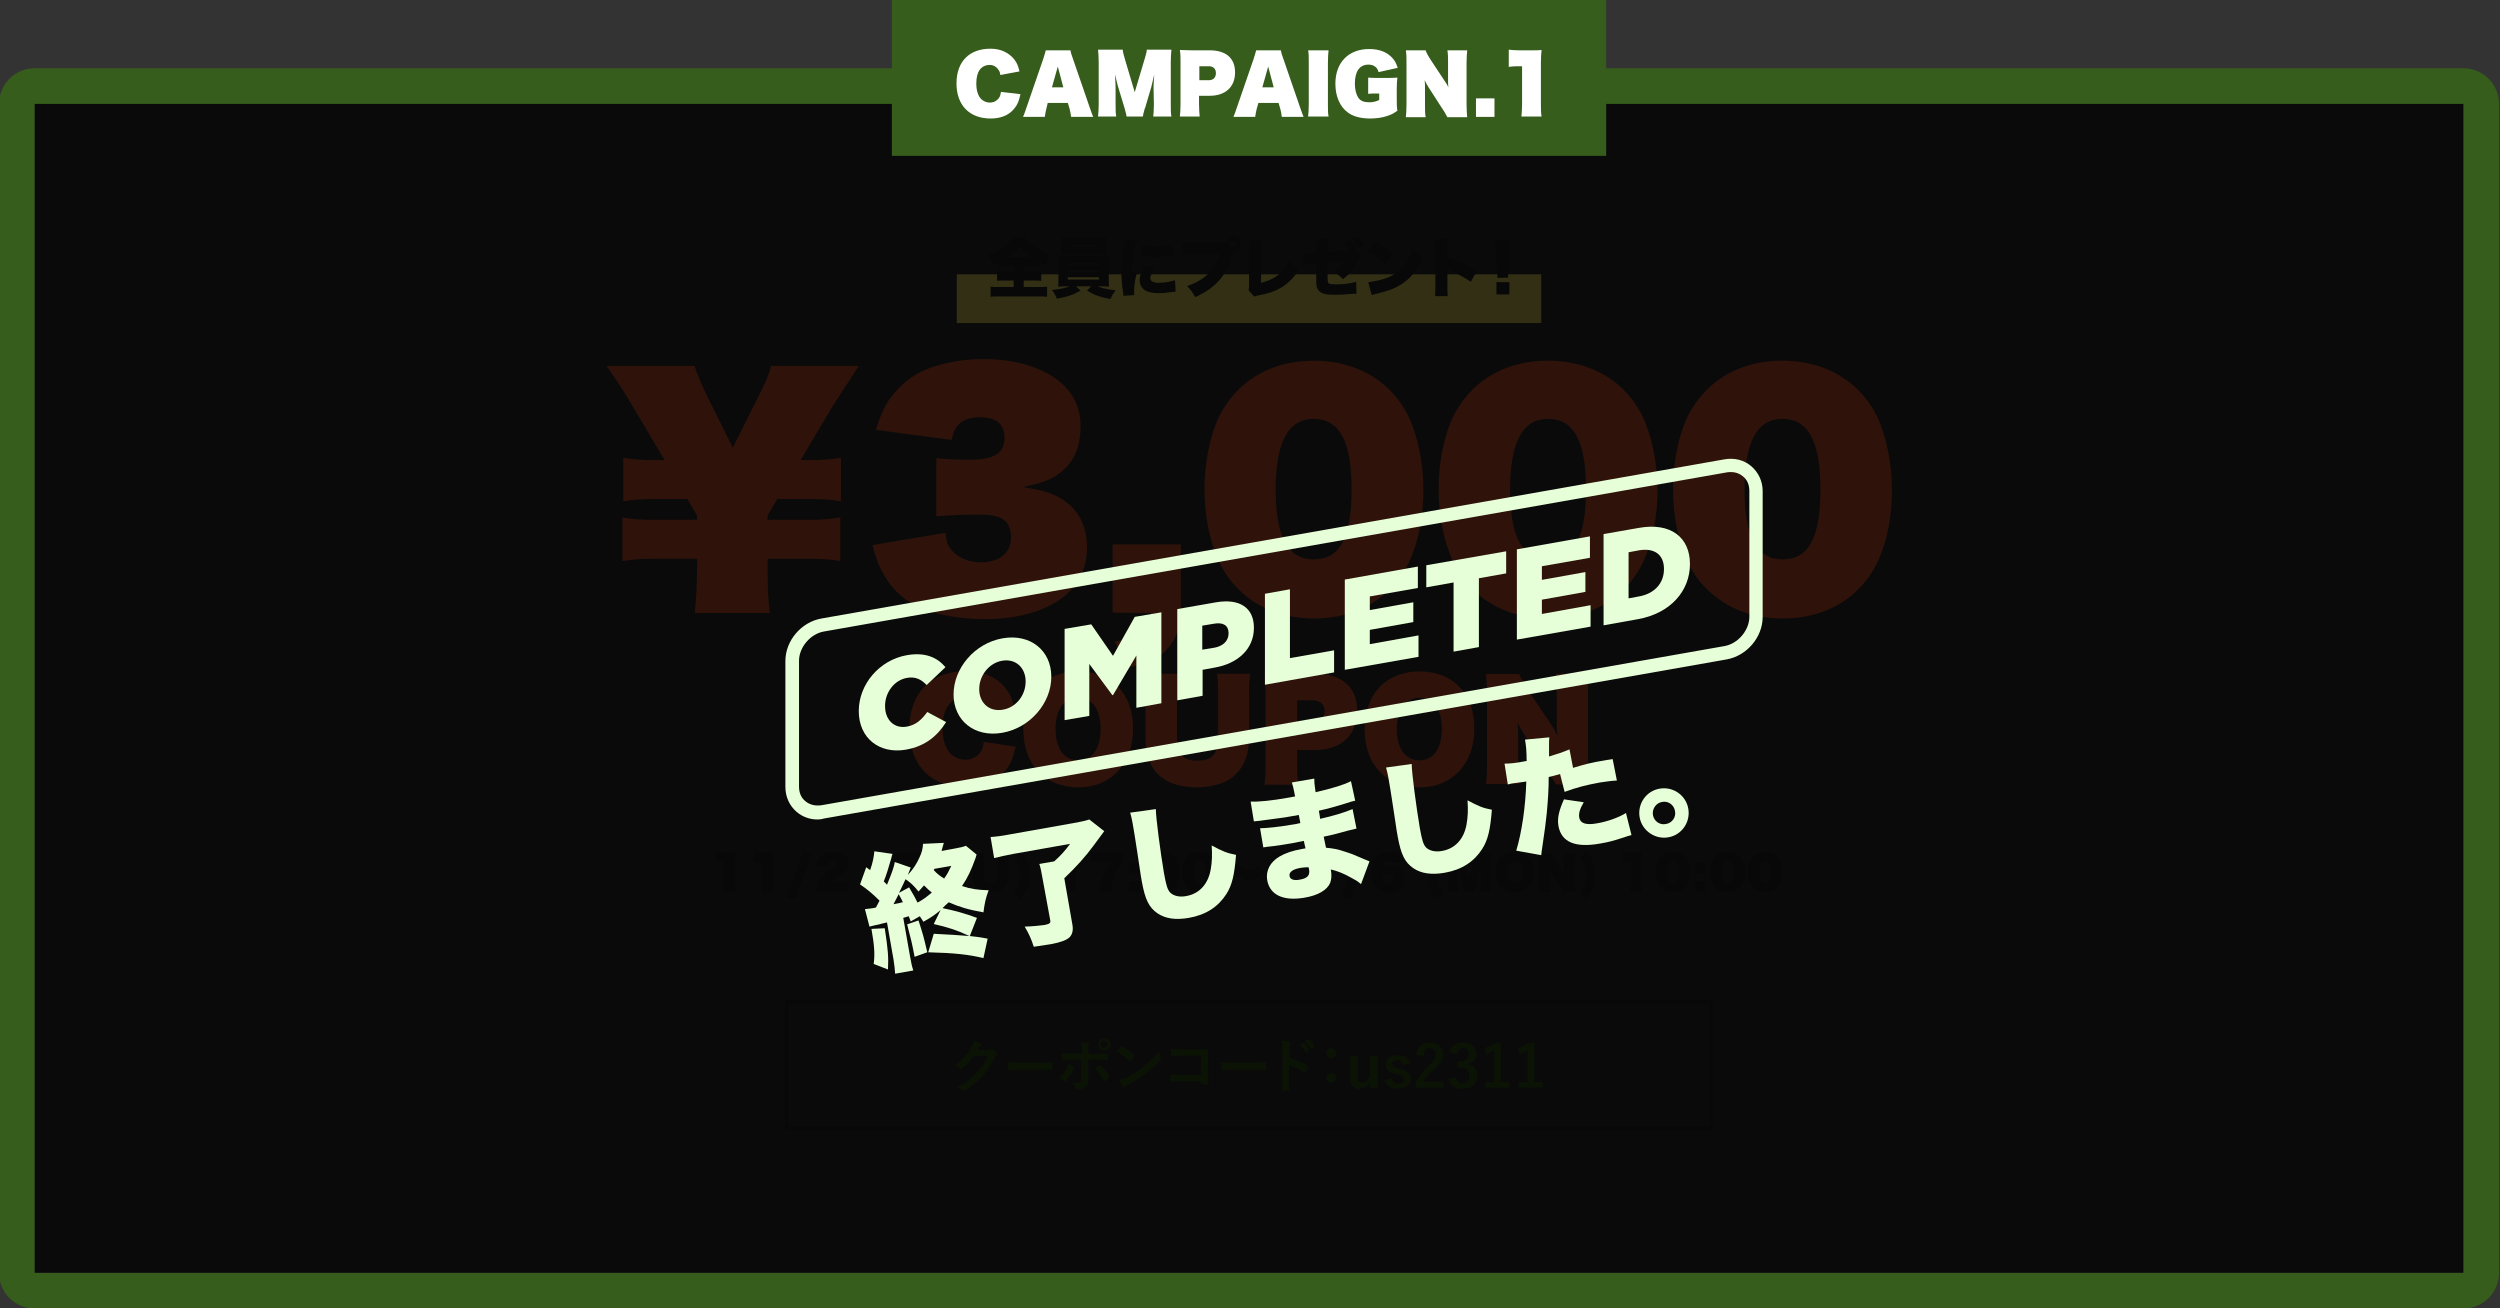 <?xml version="1.0" encoding="utf-8"?>
<!-- Generator: Adobe Illustrator 28.0.0, SVG Export Plug-In . SVG Version: 6.00 Build 0)  -->
<svg version="1.1" id="レイヤー_1" xmlns="http://www.w3.org/2000/svg" xmlns:xlink="http://www.w3.org/1999/xlink" x="0px"
	 y="0px" viewBox="0 0 770 403" style="enable-background:new 0 0 770 403;" xml:space="preserve">
<rect x="0" y="0" width="770" height="403" fill="#333333" stroke="none"/>
<style type="text/css">
	.st0{fill:#365D1B;}
	.st1{fill:#262626;}
	.st2{enable-background:new    ;}
	.st3{fill:#EA5F36;}
	.st4{fill:#FFED69;}
	.st5{opacity:0.8;}
	.st6{fill:#E7FFD8;}
	.st7{fill:#FFFFFF;}
</style>
<g transform="translate(-575 -1554)">
	<g transform="translate(575 1574.726)">
		<path class="st0" d="M10.7,11.3v360h748v-360L10.7,11.3 M10.7,0.3h748c6.1,0,11,4.9,11,11v360c0,6.1-4.9,11-11,11l0,0h-748
			c-6.1,0-11-4.9-11-11l0,0v-360C-0.3,5.2,4.6,0.3,10.7,0.3z"/>
	</g>
	<path class="st1" d="M817.7,1863v38h284v-38H817.7 M816.7,1862h286v40h-286L816.7,1862L816.7,1862z"/>
	<g class="st2">
		<path class="st3" d="M887.8,1784c-0.9,4-1.8,6-3.8,8.1c-2.6,2.9-6.5,4.4-11.4,4.4c-10.9,0-17.5-6.8-17.5-18
			c0-11.1,6.6-17.8,17.6-17.8c5.1,0,9.4,1.9,12.1,5.4c1.4,1.8,2,3.2,2.6,6.1l-9.8,1.8c-0.2-1.4-0.6-2.2-1.3-3.2c-1-1.3-2.5-2-4-2
			c-4.6,0-7,3.4-7,9.5c0,3.5,0.9,6.3,2.5,7.9c1.2,1.1,2.8,1.8,4.4,1.8c1.6,0,3-0.5,4-1.5c1.1-1,1.6-2.1,1.8-4L887.8,1784z"/>
		<path class="st3" d="M890.2,1778.6c0-10.8,6.6-17.8,17-17.8c10.2,0,16.8,6.9,16.8,17.6c0,10.8-6.8,18.1-16.8,18.1
			C896.8,1796.5,890.2,1789.5,890.2,1778.6z M914,1778.5c0-6-2.6-9.6-6.9-9.6c-4.4,0-7,3.6-7,9.6s2.6,9.7,7,9.7
			C911.4,1788.2,914,1784.6,914,1778.5z"/>
		<path class="st3" d="M960,1761.5c-0.2,1.9-0.3,3.3-0.3,6.4v13.5c0,4.6-1.4,8.4-3.9,10.9c-1.2,1.3-2.7,2.2-4.2,2.8
			c-2.4,0.9-5.1,1.4-7.8,1.4c-10.5,0-16-5.2-16-15.2v-13.4c0-3-0.1-4.7-0.3-6.4h10.3c-0.2,1.5-0.3,3.2-0.3,6.4v13.6
			c0,4.8,1.9,6.8,6.3,6.8c4.4,0,6.4-2.1,6.4-6.9v-13.5c0-3.2-0.1-4.4-0.3-6.4L960,1761.5L960,1761.5z"/>
		<path class="st3" d="M964.5,1795.7c0.2-1.9,0.3-3.8,0.3-6.4v-21.6c0-2.4-0.1-4.3-0.3-6.3c1.9,0.1,3.6,0.1,6.4,0.1h9
			c8.4,0,13.1,4.1,13.1,11.4c0,7.5-4.9,12.1-13,12.1h-5.5v4.1c0,2.5,0.1,4.7,0.3,6.6L964.5,1795.7L964.5,1795.7z M979.3,1776.8
			c2.3,0,3.7-1.4,3.7-3.6s-1.3-3.5-3.7-3.5h-4.8v7.2L979.3,1776.8L979.3,1776.8z"/>
		<path class="st3" d="M995.3,1778.6c0-10.8,6.6-17.8,17-17.8c10.2,0,16.8,6.9,16.8,17.6c0,10.8-6.8,18.1-16.8,18.1
			C1001.9,1796.5,995.3,1789.5,995.3,1778.6z M1019.1,1778.5c0-6-2.6-9.6-6.9-9.6c-4.4,0-7,3.6-7,9.6s2.6,9.7,7,9.7
			C1016.5,1788.2,1019.1,1784.6,1019.1,1778.5z"/>
		<path class="st3" d="M1052.9,1777.4c0.8,1.2,1.3,2.1,1.8,3.2c-0.1-1.2-0.2-2.4-0.2-3.5v-9.2c0-2.6-0.1-4.4-0.3-6.4h10.2
			c-0.2,2-0.3,3.6-0.3,6.4v21.3c0,2.5,0.1,4.7,0.3,6.4h-10.2c-1.2-2.2-1.8-3.3-3.3-5.6l-6.4-9.8c-0.6-1-1.5-2.4-2.1-3.7
			c0.1,1.3,0.2,2.8,0.2,3.9v8.7c0,2.8,0.1,4.5,0.3,6.4h-10.2c0.2-1.7,0.3-3.3,0.3-6.4V1768c0-2.5-0.1-4.5-0.3-6.4h10.2
			c0.4,1.1,1.4,2.9,3.1,5.5L1052.9,1777.4z"/>
	</g>
	<g class="st2">
		<path class="st3" d="M824.7,1695.7c3.9,0,6.2-0.2,9.3-0.7v13.4c-3-0.5-5.4-0.7-9.3-0.7h-10.3l-3,5.1v1.3h13.1
			c3.9,0,6.2-0.2,9.3-0.7v13.4c-3-0.5-5.4-0.7-9.3-0.7h-13.1v2.5c0,6.6,0.2,9.9,0.7,14.2H789c0.5-5.6,0.7-8.8,0.7-14.2v-2.5H776
			c-4,0-6.2,0.2-9.3,0.7v-13.4c3,0.5,5.3,0.7,9.3,0.7h13.7v-1.3l-3-5.1h-10.4c-4,0-6.2,0.2-9.3,0.7V1695c3,0.5,5.3,0.7,9.3,0.7h3.4
			l-10.2-17.2c-2.6-4.4-5.6-9-7.7-11.8h27.1c0.9,2.8,2,5.4,4.1,9.7l7.7,15.5l7.7-15.4c2.7-5.3,3.4-7,4.1-9.8h27
			c-2.6,3.9-7,10.9-7.7,11.8l-10.2,17.2L824.7,1695.7L824.7,1695.7z"/>
		<path class="st3" d="M866.2,1718.1c0.2,2.3,0.5,3.5,1.6,5c2,2.6,5.4,4.1,9.4,4.1c5.6,0,9.2-2.9,9.2-7.6c0-5.1-2.7-7.1-9.3-7.1
			c-5.7,0-9.4,0.2-13.7,0.5v-17.9c3.2,0.4,6.9,0.5,10.3,0.5c7.6,0,10.7-2,10.7-6.9c0-4-2.6-6.2-7.4-6.2c-5.3,0-8,2.1-8.9,7
			l-23.3-3.1c1.7-5.5,3-8.2,5.7-11.4c2.6-3,5.7-5.4,9-6.9c5.4-2.3,11.7-3.5,18.5-3.5c12.6,0,22.9,4.3,27.3,11.4
			c1.7,2.6,2.5,5.8,2.5,9.4c0,6.2-2.1,11.1-6.3,14.2c-2.8,2.2-5.6,3.2-11.6,4.4c7.1,1.1,10.5,2.2,13.9,5c3.9,3.1,6,7.8,6,13.5
			c0,5.5-1.9,10.2-5.5,13.8c-5.5,5.4-14.8,8.4-26.2,8.4c-4,0-8.8-0.5-12.5-1.3c-8.8-1.9-14.3-5.5-18.2-12.1
			c-1.5-2.5-2.4-4.7-3.7-9.4L866.2,1718.1z"/>
		<path class="st3" d="M917.7,1742.7v-21h21v21c0,5.4-2.4,10.2-6.5,13.3c-2.6,1.9-4.8,2.7-9.5,3.5l-4.4-7.9c4.3-0.6,6.3-1.3,8.3-2.9
			s2.7-2.8,2.9-5.9L917.7,1742.7L917.7,1742.7z"/>
		<path class="st3" d="M956.4,1735.4c-3-2.9-5.3-6.6-6.8-10.4c-2.4-6.2-3.6-13.1-3.6-20.2c0-9.4,2.2-19,5.7-24.7
			c5.8-9.7,15.8-15,27.9-15c9.3,0,17.4,3.1,23.3,8.9c3.1,3.1,5.4,6.7,6.9,10.5c2.3,6.1,3.6,13.2,3.6,20.3c0,10.9-2.6,20.6-7.1,26.9
			c-6.1,8.4-15.4,12.8-26.7,12.8C970.3,1744.4,962.3,1741.4,956.4,1735.4z M991.3,1704.7c0-14.7-3.7-21.7-11.7-21.7
			c-7.8,0-11.7,7.1-11.7,21.8c0,14.6,3.8,21.5,11.7,21.5C987.7,1726.4,991.3,1719.5,991.3,1704.7z"/>
		<path class="st3" d="M1028.5,1735.4c-3-2.9-5.3-6.6-6.8-10.4c-2.4-6.2-3.6-13.1-3.6-20.2c0-9.4,2.2-19,5.7-24.7
			c5.8-9.7,15.8-15,27.9-15c9.3,0,17.4,3.1,23.3,8.9c3.1,3.1,5.4,6.7,6.9,10.5c2.3,6.1,3.6,13.2,3.6,20.3c0,10.9-2.6,20.6-7.1,26.9
			c-6.1,8.4-15.4,12.8-26.7,12.8C1042.4,1744.4,1034.5,1741.4,1028.5,1735.4z M1063.5,1704.7c0-14.7-3.7-21.7-11.7-21.7
			c-7.8,0-11.7,7.1-11.7,21.8c0,14.6,3.8,21.5,11.7,21.5C1059.9,1726.4,1063.5,1719.5,1063.5,1704.7z"/>
		<path class="st3" d="M1100.7,1735.4c-3-2.9-5.3-6.6-6.8-10.4c-2.4-6.2-3.6-13.1-3.6-20.2c0-9.4,2.2-19,5.7-24.7
			c5.8-9.7,15.8-15,27.9-15c9.3,0,17.4,3.1,23.3,8.9c3.1,3.1,5.4,6.7,6.9,10.5c2.3,6.1,3.6,13.2,3.6,20.3c0,10.9-2.6,20.6-7.1,26.9
			c-6.1,8.4-15.4,12.8-26.7,12.8C1114.6,1744.4,1106.7,1741.4,1100.7,1735.4z M1135.7,1704.7c0-14.7-3.7-21.7-11.7-21.7
			c-7.8,0-11.7,7.1-11.7,21.8c0,14.6,3.8,21.5,11.7,21.5C1132.1,1726.4,1135.7,1719.5,1135.7,1704.7z"/>
	</g>
	<g transform="translate(852 1873.274)">
		<g class="st2">
			<path class="st0" d="M27.3,4.1c0.5,0,0.7-0.1,0.9-0.2c0.1-0.1,0.1-0.1,0.2-0.1s0.2,0,0.3,0.1c0.5,0.3,0.9,0.6,1.2,1
				c0.2,0.1,0.2,0.3,0.2,0.4S30,5.6,29.9,5.7c-0.3,0.2-0.4,0.5-0.6,0.8c-1.2,2.4-2.4,4.2-3.6,5.6c-1.5,1.7-3.7,3.5-5.5,4.5
				c-0.1,0.1-0.2,0.1-0.3,0.1s-0.3-0.1-0.4-0.2c-0.5-0.4-1-0.6-1.7-0.8c2.8-1.5,4.2-2.7,6-4.6c1.6-1.7,2.4-2.9,3.5-5.2L22.9,6
				c-1.4,1.9-2.3,2.9-3.4,3.7c-0.1,0.2-0.2,0.2-0.3,0.2s-0.2,0-0.3-0.1c-0.5-0.3-1.1-0.6-1.7-0.8c2.3-1.9,3.7-3.6,4.8-5.3
				c0.6-1,0.9-1.6,1.1-2.4c1,0.4,1.7,0.7,2.1,1c0.1,0.1,0.2,0.2,0.2,0.3s-0.1,0.2-0.2,0.3c-0.2,0-0.4,0.2-0.5,0.4
				c-0.2,0.3-0.4,0.6-0.6,0.9L27.3,4.1z"/>
			<path class="st0" d="M36.5,10.2c-1.8,0-2.5,0.2-2.6,0.2c-0.2,0-0.4-0.1-0.4-0.4c-0.1-0.4-0.2-1.3-0.3-2.2C34.3,8,35.2,8,37,8h5.8
				c1.4,0,2.8,0,4.1-0.1c0.3,0,0.3,0,0.3,0.3c0,0.5,0,1.2,0,1.7c0,0.2-0.1,0.3-0.3,0.3c-1.4,0-2.7,0-4,0H36.5z"/>
			<path class="st0" d="M53.8,9.4c0.3,0.2,0.4,0.4,0.1,0.6c-0.2,0.1-0.3,0.3-0.5,0.6c-0.5,1-1.3,2.2-2,3c-0.2,0.2-0.4,0.3-0.6,0.1
				c-0.5-0.3-1-0.6-1.5-0.8c1-1.1,1.7-2,2.2-3C51.8,9.4,51.9,9,52,8.4C52.7,8.8,53.3,9.1,53.8,9.4z M56.2,4.5c0-1.1,0-2-0.2-2.8
				c0.8,0.1,1.8,0.2,2.2,0.3c0.4,0,0.4,0.2,0.2,0.5s-0.2,0.7-0.2,1.8v1h2.2c1.6,0,2.8-0.1,3.7-0.1c0.2,0,0.2,0.1,0.2,0.3
				c0,0.5,0,0.9,0,1.4c0,0.2-0.1,0.4-0.3,0.3c-1.1,0-2.5-0.1-3.7-0.1h-2.1v3.6c0,1,0,1.7,0,3.1c0,0.9-0.3,1.5-1.1,1.9
				c-0.6,0.3-1.5,0.6-2.3,0.6c-0.2,0-0.3-0.1-0.4-0.4c-0.3-0.6-0.6-1.2-1.2-1.6c1.2,0,2-0.1,2.4-0.2c0.3-0.1,0.4-0.3,0.4-0.8V7.1
				h-2.6c-1,0-2.3,0.1-3.1,0.1c-0.2,0-0.2-0.1-0.2-0.4S50,5.7,50,5.1c1.4,0.1,2.5,0.1,3.4,0.1h2.9V4.5H56.2z M61.5,8.8
				c0.2-0.2,0.4-0.1,0.5,0.1c0.9,0.8,1.7,1.9,2.6,3.3c0.2,0.3,0.1,0.4-0.1,0.6c-0.3,0.3-0.8,0.6-1.2,0.9c-0.2,0.1-0.3,0.2-0.4-0.1
				c-0.6-1.2-1.6-2.7-2.7-3.8C60.6,9.4,61.1,9.1,61.5,8.8z M65,2.4c0,1.1-0.9,1.9-1.9,1.9c-1.1,0-1.9-0.8-1.9-1.9s0.9-1.9,1.9-1.9
				C64.2,0.4,65,1.3,65,2.4z M62,2.4c0,0.6,0.5,1.1,1.1,1.1s1.1-0.5,1.1-1.1s-0.5-1.1-1.1-1.1C62.5,1.3,62,1.8,62,2.4z"/>
			<path class="st0" d="M68.4,3.1C68.4,3,68.5,3,68.6,3s0.1,0,0.2,0.1c0.9,0.5,2.4,1.6,3.4,2.6c0.2,0,0.2,0.1,0.2,0.2s0,0.1-0.1,0.2
				c-0.3,0.4-0.9,1.1-1.1,1.4c-0.1,0.1-0.1,0.1-0.2,0.1s-0.1-0.1-0.2-0.1c-1.1-1.1-2.4-2.1-3.7-2.9C67.5,4,68,3.5,68.4,3.1z
				 M69.9,12.6c2.2-1.1,3.4-1.9,5.2-3.3c2.2-1.8,3.4-2.9,4.9-4.9c0.1,0.9,0.3,1.5,0.5,2.1c0.1,0.1,0.1,0.2,0.1,0.3
				c0,0.2-0.1,0.3-0.3,0.5c-1,1.1-2.5,2.6-4.1,3.8c-1.5,1.2-3,2.2-5.4,3.5c-0.8,0.5-1,0.7-1.2,0.8c-0.1,0.1-0.2,0.2-0.3,0.2
				s-0.2-0.1-0.3-0.2c-0.5-0.5-1-1.2-1.4-2C68.4,13.2,69,13.1,69.9,12.6z"/>
			<path class="st0" d="M93,5.9h-6.3c-1.2,0-2.1,0-2.7,0.1c-0.2,0-0.3-0.1-0.3-0.3c-0.1-0.5-0.1-1.3-0.1-1.9c1.1,0.1,1.7,0.1,3,0.1
				h5.3c0.9,0,1.9,0,2.8-0.1c0.3,0,0.4,0.1,0.4,0.3c0,1,0,1.9,0,2.8v4.3c0,1.3,0.1,2.8,0.1,3.3c0,0.2-0.1,0.2-0.3,0.3
				c-0.5,0-1.1,0-1.6,0c-0.3,0-0.3,0-0.3-0.3v-0.7h-6.2c-1.1,0-2.1,0.1-3,0.1c-0.2,0-0.2-0.1-0.3-0.3c-0.1-0.5-0.1-1.1-0.1-1.9
				c0.8,0.1,1.9,0.1,3.3,0.1h6.2L93,5.9L93,5.9z"/>
			<path class="st0" d="M102.2,10.2c-1.8,0-2.5,0.2-2.6,0.2c-0.2,0-0.4-0.1-0.4-0.4c-0.1-0.4-0.2-1.3-0.3-2.2c1.1,0.2,2,0.2,3.8,0.2
				h5.8c1.4,0,2.8,0,4.1-0.1c0.3,0,0.3,0,0.3,0.3c0,0.5,0,1.2,0,1.7c0,0.2-0.1,0.3-0.3,0.3c-1.4,0-2.7,0-4,0H102.2z"/>
			<path class="st0" d="M120,6.5c2.2,0.7,3.9,1.4,5.7,2.4c0.2,0.1,0.3,0.2,0.2,0.5c-0.2,0.6-0.5,1.2-0.8,1.6
				c-0.1,0.1-0.1,0.2-0.2,0.2s-0.1,0-0.2-0.1c-1.7-1.1-3.3-1.9-4.7-2.3v4c0,1.2,0,2.2,0.1,3.5c0,0.2-0.1,0.3-0.3,0.3
				c-0.5,0-1.1,0-1.6,0c-0.3,0-0.3-0.1-0.3-0.3c0.1-1.3,0.1-2.4,0.1-3.5V3.9c0-1.4-0.1-1.9-0.2-2.7c0.8,0.1,1.7,0.1,2.3,0.3
				c0.3,0.1,0.3,0.2,0.3,0.3c0,0.1-0.1,0.3-0.1,0.4c-0.1,0.2-0.1,0.7-0.1,1.7v2.6H120z M124.2,2c0.1-0.1,0.2-0.1,0.3,0
				c0.6,0.4,1.2,1.2,1.7,1.9c0.1,0.1,0.1,0.2-0.1,0.3l-0.7,0.7c-0.1,0.1-0.2,0.1-0.3-0.1c-0.5-0.8-1.1-1.5-1.8-2.1L124.2,2z
				 M125.8,0.9c0.1-0.1,0.2-0.1,0.3,0c0.7,0.5,1.3,1.2,1.7,1.9c0.1,0.1,0.1,0.2-0.1,0.3L127,3.7c-0.1,0.1-0.2,0.1-0.3-0.1
				c-0.5-0.8-1.1-1.5-1.8-2.1L125.8,0.9z"/>
			<path class="st0" d="M134.5,5.1c0,0.9-0.7,1.5-1.5,1.5c-0.9,0-1.5-0.7-1.5-1.5s0.6-1.5,1.5-1.5C133.8,3.6,134.5,4.3,134.5,5.1z
				 M134.5,12.7c0,0.9-0.7,1.5-1.5,1.5c-0.9,0-1.5-0.7-1.5-1.5s0.6-1.5,1.5-1.5C133.8,11.2,134.5,11.9,134.5,12.7z"/>
			<path class="st0" d="M147.2,15.8H145v-1.7c-0.7,1.2-1.9,2-3.2,2c-1.6,0-2.9-1-2.9-2.9V5.9h2.3v6.6c0,1.1,0.5,1.6,1.4,1.6
				c0.8,0,1.8-0.7,2.3-1.7V5.9h2.3L147.2,15.8L147.2,15.8z"/>
			<path class="st0" d="M155.1,8.8c-0.3-1.1-0.9-1.6-1.8-1.6c-1,0-1.5,0.5-1.5,1.1c0,0.8,0.3,1.1,1.8,1.5l0.8,0.2
				c2.3,0.6,3.1,1.4,3.1,3c0,1.8-1.3,3-4,3c-2.1,0-3.5-0.7-4.1-2.5l2.1-0.7c0.3,1.1,1.1,1.7,2.1,1.7c1.3,0,1.8-0.6,1.8-1.3
				c0-0.8-0.3-1-1.9-1.5l-0.8-0.2c-2.1-0.6-2.9-1.4-2.9-3s1.3-2.8,3.7-2.8c2.1,0,3.3,0.9,3.9,2.5L155.1,8.8z"/>
			<path class="st0" d="M159.2,5.6c0.3-2.5,2-3.8,4.2-3.8c2.5,0,4.1,1.3,4.1,3.7c0,1.5-0.7,2.7-2.8,4.6c-1.9,1.7-2.8,2.7-3.3,3.8
				h6.2v1.8h-8.5v-1.6c0.8-1.7,2-3.2,3.9-5.1c1.8-1.7,2.2-2.4,2.2-3.6s-0.7-1.9-1.8-1.9s-1.8,0.8-1.9,2.5L159.2,5.6z"/>
			<path class="st0" d="M169.4,4.8c0.5-1.9,2.1-3,4.2-3c2.5,0,4.1,1.5,4.1,3.5c0,1.6-1,2.8-2.6,3.1v0.1c1.9,0.4,2.9,1.6,2.9,3.5
				c0,2.4-1.8,4.1-4.4,4.1c-2.3,0-3.8-0.9-4.4-3l2.2-0.6c0.3,1.4,1,1.9,2.1,1.9c1.3,0,2.1-0.9,2.1-2.3c0-1.6-0.7-2.5-2.7-2.5h-1v-2
				h1c1.8,0,2.5-0.8,2.5-2.2c0-1.3-0.7-1.9-1.9-1.9c-1,0-1.7,0.6-1.9,1.9L169.4,4.8z"/>
			<path class="st0" d="M185.3,14h2.6v1.7h-7.4V14h2.7V4.2c-0.7,0.5-1.5,0.9-2.5,1.2l-0.4-1.9c1.2-0.3,2.2-0.9,3.2-1.6h1.8L185.3,14
				L185.3,14z"/>
			<path class="st0" d="M195.6,14h2.6v1.7h-7.4V14h2.7V4.2c-0.7,0.5-1.5,0.9-2.5,1.2l-0.4-1.9c1.2-0.3,2.2-0.9,3.2-1.6h1.8L195.6,14
				L195.6,14z"/>
		</g>
	</g>
	<g class="st2">
		<path class="st1" d="M799.5,1816.6c1.1,0,1.4,0,1.9-0.1c-0.1,0.7-0.1,1.2-0.1,2.2v7.5c0,0.9,0,1.6,0.1,2.3h-3.6
			c0.1-0.7,0.1-1.4,0.1-2.3v-6.8c-1.2,0-1.6,0-2.4,0.1v-3.1c0.6,0.1,1,0.1,1.9,0.1h2.1V1816.6z"/>
		<path class="st1" d="M811.2,1816.6c1.1,0,1.4,0,1.9-0.1c-0.1,0.7-0.1,1.2-0.1,2.2v7.5c0,0.9,0,1.6,0.1,2.3h-3.6
			c0.1-0.7,0.1-1.4,0.1-2.3v-6.8c-1.2,0-1.6,0-2.4,0.1v-3.1c0.6,0.1,1,0.1,1.9,0.1h2.1V1816.6z"/>
		<path class="st1" d="M825.2,1816.6l-5,13.9h-3l5-13.9H825.2z"/>
		<path class="st1" d="M828.6,1828.6c-1.3,0-1.7,0-2.3,0c0-0.4,0-0.5,0.1-0.8c0.2-1.5,0.8-2.7,1.9-3.8c0.6-0.7,1.5-1.4,3-2.3
			c1.1-0.7,1.4-1.1,1.4-1.6c0-0.6-0.5-1-1.2-1c-0.5,0-1,0.2-1.2,0.7c-0.2,0.3-0.2,0.5-0.3,1.1l-3.6-0.3c0.2-1.3,0.5-2,1.1-2.7
			c0.8-1,2.2-1.6,4-1.6c1.7,0,3,0.4,3.9,1.3c0.6,0.6,0.9,1.4,0.9,2.4c0,0.7-0.2,1.3-0.5,1.8s-0.9,1-2.2,1.9s-1.9,1.4-2.2,1.9h2.7
			c1.2,0,1.8,0,2.4-0.1v3.1c-0.9-0.1-1.5-0.1-2.6-0.1L828.6,1828.6L828.6,1828.6z"/>
		<path class="st1" d="M846.4,1830.8c-0.8-1.1-1.2-1.6-1.6-2.4c-0.8-1.5-1.1-3.1-1.1-4.8c0-1.2,0.2-2.4,0.6-3.6
			c0.4-1.3,1-2.1,2.1-3.7l2.2,1.6c-0.9,1.2-1.3,1.9-1.6,2.8s-0.4,1.8-0.4,2.9c0,1,0.1,1.9,0.4,2.7c0.3,1,0.7,1.6,1.7,2.9
			L846.4,1830.8z"/>
		<path class="st1" d="M856.5,1826.3c0,0.9,0,1.6,0.1,2.3h-3.7c0.1-0.7,0.1-1.4,0.1-2.3v-6.7h-1.5c-0.9,0-1.5,0-2.2,0.1v-3.2
			c0.7,0.1,1.4,0.1,2.2,0.1h6.5c1,0,1.6,0,2.3-0.1v3.2c-0.7-0.1-1.2-0.1-2.3-0.1h-1.5L856.5,1826.3L856.5,1826.3z"/>
		<path class="st1" d="M865,1823.9v2.4c0,1,0,1.6,0.1,2.2h-3.6c0.1-0.6,0.1-1.1,0.1-2.2v-7.5c0-1.1,0-1.6-0.1-2.2h3.6
			c-0.1,0.7-0.1,1.3-0.1,2.2v2.1h4.1v-2.1c0-1.1,0-1.7-0.1-2.2h3.6c-0.1,0.6-0.1,1.2-0.1,2.2v7.5c0,1,0,1.6,0.1,2.2H869
			c0.1-0.6,0.1-1.2,0.1-2.2v-2.4H865z"/>
		<path class="st1" d="M885.9,1816.6c-0.1,0.7-0.1,1.1-0.1,2.2v4.7c0,1.6-0.5,2.9-1.4,3.8c-0.4,0.4-0.9,0.8-1.5,1
			c-0.9,0.3-1.8,0.5-2.7,0.5c-3.7,0-5.6-1.8-5.6-5.3v-4.7c0-1.1,0-1.6-0.1-2.2h3.6c-0.1,0.5-0.1,1.1-0.1,2.2v4.7
			c0,1.7,0.7,2.4,2.2,2.4s2.2-0.7,2.2-2.4v-4.7c0-1.1,0-1.6-0.1-2.2H885.9z"/>
		<path class="st1" d="M887.2,1829.2c1-1.3,1.3-1.9,1.7-2.9c0.3-0.8,0.4-1.7,0.4-2.7c0-1.1-0.2-2.1-0.4-2.9
			c-0.3-0.9-0.7-1.6-1.6-2.8l2.2-1.6c1.2,1.5,1.7,2.4,2.1,3.7c0.4,1.1,0.6,2.3,0.6,3.6c0,1.7-0.4,3.3-1.1,4.8
			c-0.4,0.8-0.8,1.3-1.6,2.4L887.2,1829.2z"/>
		<path class="st1" d="M904.6,1816.6c1.1,0,1.4,0,1.9-0.1c-0.1,0.7-0.1,1.2-0.1,2.2v7.5c0,0.9,0,1.6,0.1,2.3h-3.6
			c0.1-0.7,0.1-1.4,0.1-2.3v-6.8c-1.2,0-1.6,0-2.4,0.1v-3.1c0.6,0.1,1,0.1,1.9,0.1h2.1V1816.6z"/>
		<path class="st1" d="M921,1819.3c-1.2,1.3-1.6,2-2.2,3.3c-0.9,1.8-1.3,3.3-1.6,5.9h-3.9c0.4-2.3,0.6-3,1.2-4.5
			c0.7-1.7,1.3-2.7,2.7-4.5h-3.8c-1.1,0-1.7,0-2.3,0.1v-3.1c0.7,0.1,1.4,0.1,2.5,0.1h4.9c1.4,0,1.9,0,2.5-0.1L921,1819.3L921,1819.3
			z"/>
		<path class="st1" d="M926.1,1819.7v3.3h-3.3v-3.3H926.1z M926.1,1825.3v3.3h-3.3v-3.3H926.1z"/>
		<path class="st1" d="M929.2,1827.4c-0.5-0.5-0.8-1-1.1-1.6c-0.4-1-0.6-2.1-0.6-3.2c0-1.5,0.4-3,0.9-3.9c0.9-1.5,2.5-2.4,4.4-2.4
			c1.5,0,2.7,0.5,3.7,1.4c0.5,0.5,0.9,1,1.1,1.7c0.4,1,0.6,2.1,0.6,3.2c0,1.7-0.4,3.2-1.1,4.2c-1,1.3-2.4,2-4.2,2
			C931.4,1828.9,930.1,1828.4,929.2,1827.4z M934.7,1822.6c0-2.3-0.6-3.4-1.8-3.4s-1.8,1.1-1.8,3.4s0.6,3.4,1.8,3.4
			S934.7,1824.9,934.7,1822.6z"/>
		<path class="st1" d="M940.8,1827.4c-0.5-0.5-0.8-1-1.1-1.6c-0.4-1-0.6-2.1-0.6-3.2c0-1.5,0.4-3,0.9-3.9c0.9-1.5,2.5-2.4,4.4-2.4
			c1.5,0,2.7,0.5,3.7,1.4c0.5,0.5,0.9,1,1.1,1.7c0.4,1,0.6,2.1,0.6,3.2c0,1.7-0.4,3.2-1.1,4.2c-1,1.3-2.4,2-4.2,2
			C943,1828.9,941.7,1828.4,940.8,1827.4z M946.3,1822.6c0-2.3-0.6-3.4-1.8-3.4s-1.8,1.1-1.8,3.4s0.6,3.4,1.8,3.4
			S946.3,1824.9,946.3,1822.6z"/>
		<path class="st1" d="M950.8,1822.8c0.4-0.6,0.6-0.9,1.1-1.2c1-0.8,2.1-1.2,3.2-1.2c0.9,0,1.8,0.3,3.1,1c0.9,0.5,1.4,0.7,1.9,0.7
			c0.4,0,0.8-0.1,1.1-0.3c0.5-0.3,0.8-0.5,1.2-1.1l1.8,2c-0.6,0.8-1,1.2-1.4,1.6c-0.8,0.6-1.7,1-2.8,1c-0.9,0-1.7-0.3-3-1
			c-1-0.6-1.6-0.8-2.2-0.8c-0.4,0-0.7,0.1-1,0.3c-0.4,0.2-0.7,0.4-1.1,1L950.8,1822.8z"/>
		<path class="st1" d="M970.6,1816.6c1.1,0,1.4,0,1.9-0.1c-0.1,0.7-0.1,1.2-0.1,2.2v7.5c0,0.9,0,1.6,0.1,2.3h-3.6
			c0.1-0.7,0.1-1.4,0.1-2.3v-6.8c-1.2,0-1.6,0-2.4,0.1v-3.1c0.6,0.1,1,0.1,1.9,0.1h2.1V1816.6z"/>
		<path class="st1" d="M982.2,1816.6c1.1,0,1.4,0,1.9-0.1c-0.1,0.7-0.1,1.2-0.1,2.2v7.5c0,0.9,0,1.6,0.1,2.3h-3.6
			c0.1-0.7,0.1-1.4,0.1-2.3v-6.8c-1.2,0-1.6,0-2.4,0.1v-3.1c0.6,0.1,1,0.1,1.9,0.1h2.1V1816.6z"/>
		<path class="st1" d="M996.2,1816.6l-5,13.9h-3l5-13.9H996.2z"/>
		<path class="st1" d="M1004,1820c-0.2-0.7-0.6-1-1.4-1c-0.6,0-1.1,0.3-1.4,0.8c-0.3,0.4-0.3,0.8-0.4,1.6c0.3-0.3,0.5-0.4,0.8-0.5
			c0.5-0.2,1.1-0.3,1.7-0.3c2.6,0,4.3,1.6,4.3,4c0,1.2-0.4,2.2-1.1,2.9c-0.9,0.9-2.3,1.4-3.8,1.4s-2.8-0.5-3.7-1.4
			c-0.5-0.5-0.9-1.1-1.1-1.7c-0.4-0.9-0.5-2-0.5-3.1c0-1.8,0.4-3.4,1.2-4.4c1-1.3,2.4-2,4.3-2c1.1,0,2.2,0.3,2.8,0.7
			c0.8,0.5,1.2,1.1,1.7,2.3L1004,1820z M1000.8,1824.7c0,0.9,0.7,1.5,1.7,1.5s1.7-0.6,1.7-1.5s-0.6-1.5-1.7-1.5
			C1001.5,1823.2,1000.8,1823.8,1000.8,1824.7z"/>
		<path class="st1" d="M1017.4,1830.8c-0.8-1.1-1.2-1.6-1.6-2.4c-0.8-1.5-1.1-3.1-1.1-4.8c0-1.2,0.2-2.4,0.6-3.6
			c0.4-1.3,1-2.1,2.1-3.7l2.2,1.6c-0.9,1.2-1.3,1.9-1.6,2.8s-0.4,1.8-0.4,2.9c0,1,0.1,1.9,0.4,2.7c0.3,1,0.7,1.6,1.7,2.9
			L1017.4,1830.8z"/>
		<path class="st1" d="M1031,1823.5c0-0.3,0-0.9,0.1-2.4c-0.1,0.4-0.2,0.8-0.2,1c-0.2,0.6-0.3,1.1-0.3,1.2l-1,3.2
			c-0.1,0.4-0.1,0.4-0.2,0.7c-0.2,0.8-0.3,1.1-0.4,1.5h-2.9c-0.1-0.4-0.1-0.5-0.3-1.2c-0.1-0.4-0.1-0.5-0.3-1l-1-3.3
			c0-0.1-0.2-0.8-0.5-2.1c0.1,1.7,0.1,2.1,0.1,2.4v2.9c0,1,0,1.6,0.1,2.3h-3.2c0.1-0.7,0.1-1.3,0.1-2.3v-7.5c0-0.8,0-1.6-0.1-2.3
			h4.4c0.1,0.5,0.1,0.8,0.5,2.2l1.6,5.5l1.6-5.5c0.1-0.4,0.1-0.4,0.2-0.6c0.3-0.8,0.3-1.1,0.4-1.6h4.4c-0.1,0.7-0.1,1.3-0.1,2.3v7.5
			c0,1.1,0,1.7,0.1,2.3h-3.2c0.1-0.7,0.1-1.1,0.1-2.3L1031,1823.5z"/>
		<path class="st1" d="M1035.6,1822.6c0-3.8,2.3-6.2,5.9-6.2s5.9,2.4,5.9,6.2c0,3.8-2.4,6.3-5.9,6.3
			C1037.9,1828.9,1035.6,1826.4,1035.6,1822.6z M1044,1822.6c0-2.1-0.9-3.3-2.4-3.3s-2.4,1.2-2.4,3.3c0,2.1,0.9,3.4,2.4,3.4
			C1043,1826,1044,1824.7,1044,1822.6z"/>
		<path class="st1" d="M1056.1,1822.2c0.3,0.4,0.4,0.7,0.6,1.1c0-0.4-0.1-0.8-0.1-1.2v-3.2c0-0.9,0-1.5-0.1-2.2h3.6
			c-0.1,0.7-0.1,1.3-0.1,2.3v7.5c0,0.9,0,1.6,0.1,2.3h-3.6c-0.4-0.8-0.6-1.2-1.2-1.9l-2.2-3.4c-0.2-0.4-0.5-0.9-0.7-1.3
			c0,0.5,0.1,1,0.1,1.4v3c0,1,0,1.6,0.1,2.2h-3.6c0.1-0.6,0.1-1.1,0.1-2.3v-7.5c0-0.9,0-1.6-0.1-2.3h3.6c0.1,0.4,0.5,1,1.1,1.9
			L1056.1,1822.2z"/>
		<path class="st1" d="M1061.4,1829.2c1-1.3,1.3-1.9,1.7-2.9c0.3-0.8,0.4-1.7,0.4-2.7c0-1.1-0.2-2.1-0.4-2.9
			c-0.3-0.9-0.7-1.6-1.6-2.8l2.2-1.6c1.2,1.5,1.7,2.4,2.1,3.7c0.4,1.1,0.6,2.3,0.6,3.6c0,1.7-0.4,3.3-1.1,4.8
			c-0.4,0.8-0.8,1.3-1.6,2.4L1061.4,1829.2z"/>
		<path class="st1" d="M1078.8,1816.6c1.1,0,1.4,0,1.9-0.1c-0.1,0.7-0.1,1.2-0.1,2.2v7.5c0,0.9,0,1.6,0.1,2.3h-3.6
			c0.1-0.7,0.1-1.4,0.1-2.3v-6.8c-1.2,0-1.6,0-2.4,0.1v-3.1c0.6,0.1,1,0.1,1.9,0.1h2.1V1816.6z"/>
		<path class="st1" d="M1086.6,1827.4c-0.5-0.5-0.8-1-1.1-1.6c-0.4-1-0.6-2.1-0.6-3.2c0-1.5,0.3-3,0.9-3.9c0.9-1.5,2.5-2.4,4.4-2.4
			c1.5,0,2.7,0.5,3.7,1.4c0.5,0.5,0.9,1,1.1,1.7c0.4,1,0.6,2.1,0.6,3.2c0,1.7-0.4,3.2-1.1,4.2c-1,1.3-2.4,2-4.2,2
			C1088.8,1828.9,1087.5,1828.4,1086.6,1827.4z M1092.1,1822.6c0-2.3-0.6-3.4-1.8-3.4c-1.2,0-1.8,1.1-1.8,3.4s0.6,3.4,1.8,3.4
			S1092.1,1824.9,1092.1,1822.6z"/>
		<path class="st1" d="M1100.3,1819.7v3.3h-3.3v-3.3H1100.3z M1100.3,1825.3v3.3h-3.3v-3.3H1100.3z"/>
		<path class="st1" d="M1103.4,1827.4c-0.5-0.5-0.8-1-1.1-1.6c-0.4-1-0.6-2.1-0.6-3.2c0-1.5,0.3-3,0.9-3.9c0.9-1.5,2.5-2.4,4.4-2.4
			c1.5,0,2.7,0.5,3.7,1.4c0.5,0.5,0.9,1,1.1,1.7c0.4,1,0.6,2.1,0.6,3.2c0,1.7-0.4,3.2-1.1,4.2c-1,1.3-2.4,2-4.2,2
			C1105.5,1828.9,1104.3,1828.4,1103.4,1827.4z M1108.9,1822.6c0-2.3-0.6-3.4-1.8-3.4c-1.2,0-1.8,1.1-1.8,3.4s0.6,3.4,1.8,3.4
			S1108.9,1824.9,1108.9,1822.6z"/>
		<path class="st1" d="M1115,1827.4c-0.5-0.5-0.8-1-1.1-1.6c-0.4-1-0.6-2.1-0.6-3.2c0-1.5,0.4-3,0.9-3.9c0.9-1.5,2.5-2.4,4.4-2.4
			c1.5,0,2.7,0.5,3.7,1.4c0.5,0.5,0.9,1,1.1,1.7c0.4,1,0.6,2.1,0.6,3.2c0,1.7-0.4,3.2-1.1,4.2c-1,1.3-2.4,2-4.2,2
			C1117.2,1828.9,1115.9,1828.4,1115,1827.4z M1120.5,1822.6c0-2.3-0.6-3.4-1.8-3.4c-1.2,0-1.8,1.1-1.8,3.4s0.6,3.4,1.8,3.4
			S1120.5,1824.9,1120.5,1822.6z"/>
	</g>
	<path class="st4" d="M1049.7,1653.5h-180v-15h180V1653.5z"/>
	<g class="st2">
		<path class="st1" d="M885.1,1635.9c-1.1,0-1.9,0-2.5,0.1v-1.3c-0.7,0.4-1,0.5-1.8,0.8c-0.6-1.4-0.8-1.8-1.6-3
			c1.8-0.6,3.1-1.2,4.6-2.2s2.5-2,3.4-3.3h3.3c1,1.3,1.9,2.2,3.4,3.2c1.6,1,2.8,1.6,4.7,2.2c-0.7,1.2-1,1.9-1.5,3.2
			c-0.9-0.3-1.1-0.4-1.9-0.9v1.3c-0.7-0.1-1.4-0.1-2.4-0.1h-2.4v1.7h2.8c1.1,0,2,0,2.5-0.1v3c-0.6-0.1-1.5-0.1-2.6-0.1h-2.8v2h4.3
			c1.2,0,2.2,0,2.9-0.1v3.1c-0.7-0.1-1.7-0.1-2.9-0.1h-11.7c-1.2,0-2.1,0-2.8,0.1v-3.1c0.6,0.1,1.6,0.1,2.8,0.1h4.3v-2h-2.6
			c-1.1,0-1.9,0-2.5,0.1v-3c0.7,0.1,1.4,0.1,2.5,0.1h2.6v-1.7L885.1,1635.9L885.1,1635.9z M892.6,1633.2c-1.8-1.2-2.6-2-3.7-3.3
			c-1,1.3-2,2.2-3.7,3.3H892.6z"/>
		<path class="st1" d="M903.1,1642.2c-1,0-1.5,0-2.2,0.1c0.1-0.5,0.1-1.1,0.1-2.1v-5.3c0-1,0-1.5-0.1-2.1c0.6,0.1,1.3,0.1,2.2,0.1
			h11.3c1,0,1.4,0,2.2-0.1c-0.1,0.5-0.1,0.9-0.1,2.1v5.3c0,1.1,0,1.7,0.1,2.1c-0.7-0.1-1.2-0.1-2.2-0.1h-1.3c1.8,0.7,3.3,1,5.5,1.2
			c-0.8,1.1-1.1,1.7-1.6,2.7c-3.2-0.6-4.9-1.2-7.2-2.6l1.3-1.3h-4.7l1.4,1.3c-2.3,1.3-3.9,1.9-7.3,2.5c-0.4-1.1-0.8-1.7-1.5-2.7
			c2.3-0.2,3.8-0.5,5.4-1.1H903.1z M915.8,1630.8c0,0.6,0,1.1,0.1,1.5c-0.6,0-1.2,0-2.1,0h-10c-0.9,0-1.5,0-2.1,0
			c0-0.5,0.1-1,0.1-1.5v-1.9c0-0.6,0-1-0.1-1.6c0.7,0.1,1.2,0.1,2.3,0.1h9.7c1,0,1.5,0,2.2-0.1c-0.1,0.6-0.1,0.9-0.1,1.6
			L915.8,1630.8L915.8,1630.8z M903.9,1635.6h9.6v-0.6h-9.6V1635.6z M903.9,1637.8h9.6v-0.6h-9.6V1637.8z M903.9,1640.1h9.6v-0.7
			h-9.6V1640.1z M904.9,1629.5v0.8h7.8v-0.8H904.9z"/>
		<path class="st1" d="M925.1,1628.1c-0.8,2.3-1.4,6-1.5,9.7l1.5,0.5c-0.5,1.8-0.8,3.6-0.8,5.6c0,0.4,0,0.6,0.1,1l-3.4,0.2
			c0-0.4,0-0.5-0.1-1.1c-0.4-2.7-0.5-4.4-0.5-6.3c0-2.3,0.2-4.8,0.8-7.7c0.2-1.4,0.3-1.5,0.3-2.1L925.1,1628.1z M930.6,1636.9
			c-0.9,1.2-1.3,2-1.3,2.8c0,0.9,0.9,1.4,2.6,1.4c1.8,0,3.5-0.3,5-0.8l0.2,3.5c-0.5,0.1-0.5,0.1-1.7,0.2c-1.1,0.2-2.3,0.3-3.5,0.3
			c-1.9,0-3.1-0.3-4.1-0.8c-1.1-0.6-1.8-1.9-1.8-3.2c0-1,0.3-2.1,1-3.1c0.3-0.5,0.4-0.7,0.9-1.4L930.6,1636.9z M926.7,1629.6
			c0.9,0.2,2,0.3,3.6,0.3c2.7,0,4.6-0.2,6-0.5l0.1,3.4c-0.2,0-0.4,0-1.5,0.1c-1.4,0.1-2.8,0.2-4.2,0.2c-1.2,0-2.2,0-3.4-0.2
			c-0.2,0-0.3,0-0.6,0L926.7,1629.6z"/>
		<path class="st1" d="M954.8,1631.4L954.8,1631.4c0,0.2-0.1,0.2-0.1,0.3l-0.1,0.5c-1.6,6.4-5.1,10.5-11.5,13.3
			c-0.7-1.3-1.2-2.1-2.5-3.4c5.3-1.7,8.9-5.2,10.1-9.9h-8.4c-2.1,0-2.6,0-3.3,0.1v-3.6c0.8,0.1,1.3,0.2,3.4,0.2h10.2
			c0.1-1.2,1-2.2,2.2-2.2c1.3,0,2.3,1,2.3,2.3C957.1,1630.4,956.1,1631.3,954.8,1631.4L954.8,1631.4z M953.7,1629.1
			c0,0.6,0.5,1.1,1.1,1.1s1.1-0.5,1.1-1.1s-0.5-1.1-1.1-1.1S953.7,1628.5,953.7,1629.1z"/>
		<path class="st1" d="M963.6,1628c-0.1,0.8-0.1,1.3-0.1,2.5l-0.1,10.6c4-0.9,7-3.2,8.9-6.8c0.9,1.3,1.5,2,2.7,2.9
			c-2.9,4.5-6.6,6.8-12.5,7.8c-0.7,0.1-0.9,0.2-1.2,0.4l-1.8-2.1c0.2-0.4,0.2-0.6,0.2-1.6l0.1-11.1c0-0.1,0-0.2,0-0.3
			c0-0.9,0-1.6-0.1-2.2L963.6,1628z"/>
		<path class="st1" d="M990.4,1631.2c-0.6-1-1-1.6-1.7-2.4l1.9-0.9c0.8,0.9,1.4,1.8,2,2.9l-0.5,0.2l2.1,1.8
			c-0.3,0.4-0.4,0.4-0.7,1.1c-1.3,2.7-2.6,4.4-4.9,6.1c-0.8-0.9-1.8-1.7-2.8-2.3c1.6-0.9,2.9-2.2,3.6-3.4l-5.5,0.6v4.3
			c0,1.8,0.1,2,0.6,2.2c0.4,0.1,0.9,0.2,2,0.2c2.2,0,4.5-0.3,6.2-0.8l0.1,3.7h-0.3c-0.3,0-0.5,0-0.5,0c-0.1,0-0.2,0-0.4,0
			c-1.9,0.2-4.2,0.3-5.3,0.3c-1.7,0-3.1-0.1-3.8-0.4c-0.9-0.3-1.6-1-1.9-1.9c-0.2-0.7-0.2-1-0.2-2.9v-4.4l-1.2,0.1
			c-1.6,0.2-1.9,0.2-2.6,0.4l-0.3-3.4c0.4,0,0.6,0,0.7,0c0.3,0,1.2-0.1,1.9-0.1l1.6-0.2v-1.9c0-1.3-0.1-2-0.1-2.5h3.8
			c-0.1,0.5-0.2,1.2-0.2,2.4v1.6L990.4,1631.2z M993.2,1626.7c0.7,0.8,1.3,1.6,2,2.8l-1.8,0.9c-0.7-1.3-1.3-2.1-2-2.9L993.2,1626.7z
			"/>
		<path class="st1" d="M998.5,1628.5c2.5,1.5,3.8,2.4,5.5,3.9l-2.4,3.1c-1.7-1.8-3.4-3.1-5.4-4.2L998.5,1628.5z M996.4,1640.9
			c2-0.2,4.1-0.7,6-1.4c2.5-1,4.3-2.5,5.9-4.9c0.8-1.3,1.4-2.4,2-3.9c1,1.2,1.4,1.6,2.9,2.7c-1.8,3.9-3.7,6.3-6.5,8.1
			c-2.2,1.4-4.1,2.1-7.8,3c-0.8,0.2-0.9,0.2-1.4,0.4L996.4,1640.9z"/>
		<path class="st1" d="M1017,1645.2c0.1-0.9,0.1-1.5,0.1-3.1v-11.6c0-1.6,0-1.8-0.1-2.9h3.9c-0.1,0.6-0.1,1.6-0.1,2.9v2.7
			c3.4,1.1,6,2.3,9.1,4.2l-1.9,3.4c-1.9-1.3-4.3-2.6-6.3-3.5c-0.7-0.3-0.7-0.3-0.9-0.4v5.2c0,1.3,0,2.3,0.1,3.1L1017,1645.2
			L1017,1645.2z"/>
		<path class="st1" d="M1036.2,1639.6c0-0.4,0-0.6,0-0.9c0-0.4,0-0.4-0.1-1.6l-0.4-6.3c0-0.8-0.1-1.7-0.2-2.7h4.7
			c-0.1,0.5-0.2,1.9-0.2,2.7l-0.4,6.3c0,0.8-0.1,1.2-0.1,1.5c0,0.2,0,0.4,0,0.9L1036.2,1639.6L1036.2,1639.6z M1035.9,1644.7v-3.8h4
			v3.8H1035.9z"/>
	</g>
</g>
<g>
	<polyline class="st5" points="10.7,32 10.7,392 758.7,392 758.7,32 10.7,32 	"/>
	<g>
		<g>
			<path class="st6" d="M264.5,219L264.5,219c0-8.2,6.3-15.7,14.8-17.2c5.7-1,9.4,0.7,11.9,3.7l-5.8,5.5c-1.6-1.7-3.4-2.7-6.1-2.2
				c-3.9,0.7-6.7,4.5-6.7,8.6v0.1c0,4.2,2.8,7,6.7,6.3c2.9-0.5,4.6-2.2,6.3-4.5l5.8,3.1c-2.6,4.1-6.2,7.4-12.4,8.5
				C270.9,232.3,264.5,227.4,264.5,219z"/>
			<path class="st6" d="M293.7,213.9L293.7,213.9c0-8.1,6.5-15.8,15.1-17.3c8.6-1.5,15,3.8,15,11.8v0.1c0,8-6.5,15.7-15.1,17.2
				C300.1,227.2,293.7,221.9,293.7,213.9z M315.9,209.9L315.9,209.9c0-4.1-2.9-7.1-7.2-6.4c-4.2,0.7-7.1,4.7-7.1,8.7v0.1
				c0,4,2.9,7,7.2,6.3C313.1,217.9,315.9,214,315.9,209.9z"/>
			<path class="st6" d="M327.9,193.7l8.2-1.4l6.7,9.7l6.7-12l8.2-1.4v28l-7.7,1.4v-16.1l-7.2,12.2l-0.2,0l-7.1-9.6v16l-7.6,1.3
				V193.7z"/>
			<path class="st6" d="M362.6,187.6l12-2.1c7.1-1.2,11.6,1.6,11.6,7.8v0.1c0,6.6-5.1,11-12,12.2l-3.8,0.7v8l-7.8,1.4V187.6z
				 M374,199.5c2.8-0.5,4.4-2.2,4.4-4.4V195c0-2.4-1.7-3.4-4.5-2.9l-3.6,0.6v7.4L374,199.5z"/>
			<path class="st6" d="M389.5,182.9l7.8-1.4v21.2l13.6-2.4v6.8l-21.3,3.8V182.9z"/>
			<path class="st6" d="M414.2,178.5l22.5-4v6.6l-14.8,2.6v4.2l13.4-2.4v6.1l-13.4,2.4v4.4l15-2.7v6.6l-22.7,4V178.5z"/>
			<path class="st6" d="M447.7,179.4l-8.4,1.5v-6.8l24.6-4.3v6.8l-8.4,1.5v21.2l-7.8,1.4V179.4z"/>
			<path class="st6" d="M467.2,169.2l22.5-4v6.6l-14.8,2.6v4.2l13.4-2.4v6.1l-13.4,2.4v4.4l15-2.7v6.6l-22.7,4V169.2z"/>
			<path class="st6" d="M493.9,164.5l10.8-1.9c10-1.8,15.8,3,15.8,11.1v0.1c0,8.1-5.9,15.1-16,16.9l-10.6,1.9V164.5z M504.8,183.7
				c4.6-0.8,7.7-3.9,7.7-8.4v-0.1c0-4.5-3.1-6.5-7.7-5.7l-3.2,0.6v14.2L504.8,183.7z"/>
		</g>
		<path class="st6" d="M251.8,252.4c-2.4,0-4.6-0.8-6.4-2.3c-2.2-1.9-3.5-4.6-3.5-7.7v-38.8c0-6.3,4.9-12,11.1-13.1l278-49
			c3.2-0.6,6.2,0.2,8.4,2.1c2.2,1.9,3.5,4.6,3.5,7.7V190c0,6.3-4.9,12-11.1,13.1l0,0l-278,49C253.2,252.3,252.5,252.4,251.8,252.4z
			 M533.1,145.4c-0.4,0-0.9,0-1.3,0.1l-278,49c-4.2,0.7-7.7,4.9-7.7,9v38.8c0,1.9,0.7,3.5,2,4.5c1.3,1.1,3.1,1.5,5,1.2l278-49
			c4.2-0.7,7.7-4.9,7.7-9v-38.8c0-1.9-0.7-3.5-2-4.5C535.9,145.9,534.6,145.4,533.1,145.4z M531.5,201.1L531.5,201.1L531.5,201.1z"
			/>
		<g>
			<path class="st6" d="M280.5,283.8c-0.3-0.8-0.4-1-0.6-1.6l-1.7,0.5l2.1,11.9c0.4,2.3,0.6,3.1,1,4.3l-5.6,1
				c-0.1-1.5-0.2-2.5-0.5-4.4l-2-11.4c-0.6,0.1-1,0.3-1.3,0.3c-1,0.3-1,0.3-2.5,0.6c-0.9,0.2-0.9,0.2-1.6,0.4l-1.4-5.4
				c1.3-0.1,1.8-0.2,2.5-0.3c0.2,0,0.5-0.1,0.9-0.2c0.5-0.9,0.6-1.1,1.1-2.1c-2.3-2.3-3.8-3.5-6-5l1.9-5.3l1.2,0.9
				c0.8-2.2,1.2-4.3,1.3-5.8l5.6,0.8c-0.2,0.4-0.2,0.7-0.4,1.4c-0.8,2.8-1.5,5.1-2.3,7.1c0.4,0.4,0.6,0.5,1,1c1.7-4.1,2.2-5.7,2.4-7
				l4.9,1.7c0,0-0.3,0.8-0.9,2.3c1.8-2,2.7-3.4,3.6-5.4c0.8-1.7,1-2.7,1.1-4.2l6.4-0.3c-0.1,0.4-0.2,0.6-0.4,1.4
				c-0.1,0.5-0.2,0.6-0.3,1.1l4.3-0.8c1.5-0.3,2.2-0.4,3.2-0.8l3.3,2.7c-0.1,0.4-0.2,0.5-0.3,1c-1.4,3.9-2.5,6.2-4.2,8.7
				c2.7,0.9,4.8,1.2,8.2,1.3c-0.9,2.4-1.2,3.8-1.6,6.8c-4.6-0.8-7.5-1.7-10.7-3.1c-0.9,0.8-1.2,1.1-1.9,1.8c3.9,0.8,6.8,1.6,10.6,3
				l-2.2,5.6c1.8,0.2,2.9,0.3,5.5,0.8l-1.3,6c-4.4-1.1-9-1.6-17-1.8l1.7-5.7c5.5,0.3,7.5,0.4,11,0.7c-3.8-1.8-6.6-2.7-11-3.7
				l2.1-4.3c-1.8,1.5-2.8,2.2-5.3,3.6c-0.5-0.8-0.6-1-1.1-1.7L280.5,283.8z M272.5,285.9c1,6.5,1.2,8.9,1,12.7l-4.4-1.7
				c0.4-3,0.2-5.8-0.7-10.8L272.5,285.9z M275.2,278.5c0.9-0.2,1.1-0.2,2-0.4c0.3-0.1,0.6-0.2,0.9-0.2c-0.4-0.9-0.6-1.2-1.3-2.5
				C276.1,276.7,275.7,277.5,275.2,278.5z M280,273.3c1.5,2.5,1.9,3.3,2.6,4.7c1.7-0.9,2.9-1.8,4.4-3.1c-0.9-0.7-1.4-1.2-2.4-2.2
				c-0.5,0.6-0.8,0.9-1.7,1.9c-1.4-1.8-2.5-2.8-4-3.8c-0.5,1.1-1,2.2-2,4.2L280,273.3z M282.9,283.5c1.5,4.7,1.5,4.7,2.7,9.8
				l-3.9,1.4c-0.8-4.2-1-5-2.3-10L282.9,283.5z M287.6,268c1,1.1,1.9,1.8,3.2,2.6c0.9-1.3,1.3-2,2.2-3.9l-5.2,0.9L287.6,268z"/>
			<path class="st6" d="M312.1,263c-2.6,0.5-4,0.8-5.9,1.3l-1.1-6.5c1.6-0.1,3.3-0.3,5.9-0.8l19.7-3.5c2.2-0.4,3.7-0.7,4.8-1.1
				l4.6,3.6c-0.7,0.9-0.7,0.9-3.4,4.6c-2.2,3-5.2,6.4-8.9,9.9l2.5,14.3c0.3,1.7,0,3-0.9,3.9c-1,0.9-2.6,1.5-5.7,2.1
				c-1.2,0.2-2.5,0.4-5.3,0.8c-0.8-2.5-1.5-4-2.8-6.2c2.8-0.1,4.5-0.3,6.1-0.5c1.5-0.3,1.9-0.6,1.8-1.3L321,270
				c-0.3-1.7-0.5-2.8-0.9-3.9l4.6-0.8c1.9-1.7,3.2-3.1,4.9-5.4L312.1,263z"/>
			<path class="st6" d="M356,249.2c0,2.6,1.4,13.2,2.5,19.7c0.7,3.9,1.1,5.1,1.9,6c1,1,2.8,1.5,4.9,1.1c4.1-0.7,6.8-3.7,7.6-8.2
				c0.4-2.3,0.5-4.4,0.3-7.4c3.3,1.8,4.8,2.4,7.5,2.9c-0.5,6.2-1.2,9.3-3,12.1c-2.5,3.9-6.3,6.4-11.5,7.3c-4,0.7-7.2,0.3-9.7-1.4
				c-2.6-1.8-3.8-4.2-4.8-9.7c-0.2-1-0.2-1-1.4-9c-0.6-4-1.2-7.7-1.5-9.3c-0.2-1.2-0.4-1.8-0.7-3L356,249.2z"/>
			<path class="st6" d="M385.2,246.9c2.4,0.1,6.5-0.3,11.5-1.2c0.5-0.1,1-0.2,2.2-0.4c-0.5-2.6-0.7-3.3-1-4.3l6.9-1.2
				c0,1.1,0,1.4,0.4,4.2c5.2-1.2,8.8-2.3,10.9-3.4l1.3,6c-1.1,0.3-1.4,0.3-3.4,1c-2.6,0.8-4.7,1.4-7.8,2.1c0.2,1,0.2,1,0.4,2.5
				c4.4-1,7.3-1.9,10-3l1.2,6c-0.8,0.2-0.8,0.2-2.5,0.6c-1.7,0.5-5.5,1.5-7.6,1.9c0.4,1.8,0.4,1.8,0.7,3.4c2.1,0.2,3.5,0.4,5.8,1.2
				c2.2,0.7,2.7,0.9,5.9,2.3c0.7,0.3,1,0.4,1.7,0.7l-2.6,7c-1.4-1.1-1.4-1.1-3.1-2c-2.1-1.2-4.3-2.1-6.2-2.5c0.3,1.8,0.2,3-0.2,4.1
				c-0.9,2.2-3.7,3.9-8,4.6c-6.5,1.1-10.6-0.9-11.4-5.4c-0.5-2.9,0.9-5.6,3.8-7.3c1.7-1,4-1.8,6.8-2.3c0.5-0.1,0.6-0.1,1.2-0.2
				c-0.3-1.3-0.5-2.1-0.5-2.3c-0.8,0.1-2.4,0.5-3,0.6c-2.3,0.4-4.1,0.7-6.4,1c-1.7,0.2-2,0.2-3.1,0.4l-1-5.9c1.8,0,5.8-0.4,9.8-1.1
				c0.8-0.1,1.4-0.2,2.6-0.5c0-0.3-0.1-0.4-0.1-0.6c0-0.1,0-0.1-0.2-1c-0.1-0.6-0.1-0.6-0.2-0.9c-0.9,0.2-1.3,0.3-1.6,0.3
				c-2.1,0.4-2.8,0.5-7.4,1.1c-1.5,0.2-1.5,0.2-3,0.4c-0.6,0.1-1,0.1-1.1,0.1c-0.2,0-0.4,0.1-0.7,0.1L385.2,246.9z M400.6,267.3
				c-2.4,0.4-3.7,1.3-3.4,2.6c0.2,1,1.4,1.4,3.3,1c2.2-0.4,3-1.3,2.7-3.1c0-0.2-0.2-0.7-0.2-0.7C402,267.1,401.5,267.2,400.6,267.3z
				"/>
			<path class="st6" d="M434.8,235.3c0,2.6,1.4,13.2,2.5,19.7c0.7,3.9,1.1,5.1,1.9,6c1,1,2.8,1.5,4.9,1.1c4.1-0.7,6.8-3.7,7.6-8.2
				c0.4-2.3,0.5-4.4,0.3-7.4c3.3,1.8,4.8,2.4,7.5,2.9c-0.5,6.2-1.2,9.3-3,12.1c-2.5,3.9-6.3,6.4-11.5,7.3c-4,0.7-7.2,0.3-9.7-1.4
				c-2.6-1.8-3.8-4.2-4.8-9.7c-0.2-1-0.2-1-1.4-9c-0.6-4-1.2-7.7-1.5-9.3c-0.2-1.2-0.4-1.8-0.7-3L434.8,235.3z"/>
			<path class="st6" d="M484.5,236.5c3.7-1.1,5.4-1.6,10.3-2.4c0.3,0,1.1-0.2,1.9-0.3l1.3,6.6c-1.9,0.1-3,0.3-5.2,0.6
				c-4.3,0.8-7.1,1.5-10.9,2.9l-1.4-5.5c-1.9,0.5-2.3,0.7-3.5,0.9c0,3.8-0.2,6.9-0.6,11.2c-0.4,3.6-0.5,4.5-1.3,9.9
				c-0.3,2-0.3,2-0.4,3l-7.7-1.4c1.7-5.5,2.9-13.8,3.1-21.3c-0.3,0-0.5,0.1-0.6,0.1c-1.3,0.2-2.1,0.3-3.8,0.5c0,0-0.2,0-0.4,0.1
				c-0.3,0.1-0.5,0.1-0.9,0.2l-1-6.4c1.6,0,3.7-0.2,6.1-0.7c0.1,0,0.4-0.1,0.7-0.1c0-3.2-0.2-4.8-0.4-6c0-0.1-0.1-0.3-0.1-0.6
				l7.5-0.7c-0.1,0.8-0.1,1.2-0.1,2.4c0,0.2,0,1.4,0,3.5c2.7-0.8,4.2-1.3,6.3-2.2L484.5,236.5z M487.8,247.1c-1.2,2-1.6,3.4-1.4,4.7
				c0.3,1.8,2.1,2.4,5.4,1.8c3.1-0.5,6.8-1.8,9-3.2l1.7,6.8c-0.8,0.2-1.1,0.3-2,0.6c-3.6,1.2-5.2,1.6-7.6,2
				c-7.7,1.4-12-0.4-12.9-5.4c-0.4-2.3,0.1-4.6,1.7-8.2L487.8,247.1z"/>
			<path class="st6" d="M520,249.1c0.7,4.1-2,8.1-6.2,8.8c-4.1,0.7-8.1-2.1-8.8-6.2c-0.7-4.1,2-8.1,6.2-8.8
				C515.4,242.2,519.3,245,520,249.1z M509.1,251c0.3,1.9,2.1,3.2,4,2.8c1.9-0.3,3.2-2.1,2.8-4c-0.3-1.9-2.1-3.2-4-2.8
				C510.1,247.3,508.8,249.1,509.1,251z"/>
		</g>
	</g>
</g>
<rect x="274.7" class="st0" width="220" height="48"/>
<g class="st2">
	<path class="st7" d="M314.3,29c-0.5,2.4-1.1,3.6-2.3,4.9c-1.6,1.7-3.9,2.6-6.9,2.6c-6.5,0-10.5-4.1-10.5-10.8
		c0-6.7,3.9-10.7,10.5-10.7c3.1,0,5.6,1.2,7.3,3.3c0.8,1.1,1.2,1.9,1.6,3.7l-5.9,1.1c-0.1-0.9-0.3-1.3-0.8-1.9
		c-0.6-0.8-1.5-1.2-2.4-1.2c-2.7,0-4.2,2-4.2,5.7c0,2.1,0.5,3.8,1.5,4.8c0.7,0.7,1.7,1.1,2.6,1.1c1,0,1.8-0.3,2.4-0.9
		c0.7-0.6,0.9-1.2,1.1-2.4L314.3,29z"/>
	<path class="st7" d="M322.3,33.4c-0.2,0.8-0.4,1.8-0.5,2.6h-6.7c0.3-0.7,0.5-1.2,1.1-3l5.1-14.8c0.4-1.2,0.6-2,0.8-2.7h7.6
		c0.1,0.7,0.4,1.6,0.8,2.7l5.1,14.8c0.7,2,0.8,2.3,1.1,3h-6.8c-0.1-1-0.3-1.8-0.5-2.6l-0.5-1.7h-6.2L322.3,33.4z M325.8,20.5
		l-1.8,6.4h3.5L325.8,20.5z"/>
	<path class="st7" d="M355.3,27.2c0-0.6,0-1.6,0.2-4.2c-0.2,0.7-0.3,1.3-0.4,1.7c-0.3,1.1-0.4,1.8-0.5,2.1l-1.6,5.4
		c-0.2,0.8-0.2,0.8-0.4,1.2c-0.4,1.4-0.5,1.8-0.6,2.5h-5c-0.1-0.7-0.2-0.9-0.5-2.1c-0.2-0.7-0.2-0.8-0.5-1.7l-1.7-5.6
		c0-0.1-0.3-1.3-0.9-3.6c0.2,2.9,0.2,3.6,0.2,4.2V32c0,1.7,0,2.8,0.2,3.9h-5.6c0.1-1.2,0.2-2.2,0.2-3.9V19.2c0-1.4-0.1-2.8-0.2-3.9
		h7.6c0.1,0.9,0.2,1.4,0.9,3.7l2.8,9.4l2.8-9.4c0.2-0.6,0.2-0.6,0.3-1c0.4-1.4,0.6-2,0.6-2.7h7.6c-0.1,1.2-0.2,2.3-0.2,3.9V32
		c0,1.9,0,2.9,0.2,3.9h-5.6c0.1-1.2,0.2-1.9,0.2-3.9L355.3,27.2z"/>
	<path class="st7" d="M363.4,36c0.1-1.1,0.2-2.3,0.2-3.8v-13c0-1.4,0-2.6-0.2-3.8c1.2,0,2.2,0.1,3.8,0.1h5.4c5,0,7.8,2.4,7.8,6.8
		c0,4.5-3,7.2-7.8,7.2h-3.3V32c0,1.5,0.1,2.8,0.2,3.9h-6.1L363.4,36L363.4,36z M372.3,24.7c1.4,0,2.2-0.8,2.2-2.2
		c0-1.3-0.8-2.1-2.2-2.1h-2.9v4.3L372.3,24.7L372.3,24.7z"/>
	<path class="st7" d="M387.1,33.4c-0.2,0.8-0.4,1.8-0.5,2.6h-6.7c0.3-0.7,0.5-1.2,1.1-3l5.1-14.8c0.4-1.2,0.6-2,0.8-2.7h7.6
		c0.1,0.7,0.4,1.6,0.8,2.7l5.1,14.8c0.7,2,0.8,2.3,1.1,3h-6.7c-0.1-1-0.3-1.8-0.5-2.6l-0.5-1.7h-6.2L387.1,33.4z M390.6,20.5
		l-1.8,6.4h3.5L390.6,20.5z"/>
	<path class="st7" d="M409.2,15.5c-0.1,1.1-0.2,1.9-0.2,3.8v12.8c0,1.8,0,2.8,0.2,3.8h-6.3c0.1-1,0.2-2.1,0.2-3.8V19.3
		c0-2,0-2.8-0.2-3.8H409.2z"/>
	<path class="st7" d="M430.2,30.2c0,1.8,0,2.7,0.2,3.9c-1.4,1-2.1,1.3-3.4,1.7c-1.5,0.5-3.4,0.7-5,0.7c-2.8,0-5.2-0.6-6.8-1.8
		c-2.5-1.8-3.9-5-3.9-8.9c0-3.3,1-6,2.9-7.9c1.8-1.8,4.4-2.8,7.5-2.8s5.5,0.9,7.2,2.8c0.7,0.8,1.1,1.5,1.6,3l-5.9,1.3
		c-0.3-0.9-0.5-1.3-1.1-1.7c-0.5-0.4-1.2-0.6-2-0.6c-2.7,0-4.2,2-4.2,5.9c0,1.7,0.4,3.3,1,4.2c0.7,1.1,1.8,1.5,3.4,1.5
		c1.2,0,2-0.2,3.1-0.7v-2c-2.4,0-2.6,0-3.4,0.1v-5c1,0.1,1.5,0.1,3.3,0.1h2.3c1.3,0,2.3,0,3.4-0.1c-0.1,0.9-0.2,1.8-0.2,3.4
		L430.2,30.2L430.2,30.2z"/>
	<path class="st7" d="M445,25c0.5,0.7,0.8,1.2,1.1,1.9c-0.1-0.7-0.1-1.4-0.1-2.1v-5.5c0-1.5,0-2.6-0.2-3.8h6.1
		c-0.1,1.2-0.2,2.2-0.2,3.9v12.8c0,1.5,0.1,2.8,0.2,3.9h-6.1c-0.7-1.3-1.1-2-2-3.3l-3.8-5.9c-0.4-0.6-0.9-1.5-1.2-2.2
		c0.1,0.8,0.1,1.7,0.1,2.4v5.2c0,1.7,0,2.7,0.2,3.8H433c0.1-1,0.2-2,0.2-3.9V19.4c0-1.5,0-2.7-0.2-3.9h6.1c0.2,0.7,0.8,1.8,1.8,3.3
		L445,25z"/>
	<path class="st7" d="M454.6,36v-5.7h5.7V36H454.6z"/>
	<path class="st7" d="M471.5,15.5c2,0,2.4,0,3.3-0.1c-0.1,1.3-0.2,2.1-0.2,3.8V32c0,1.5,0,2.7,0.2,3.9h-6.2c0.1-1.2,0.2-2.4,0.2-3.9
		V20.4c-2,0-2.8,0-4.1,0.2v-5.3c1,0.1,1.7,0.2,3.2,0.2H471.5z"/>
</g>
</svg>
